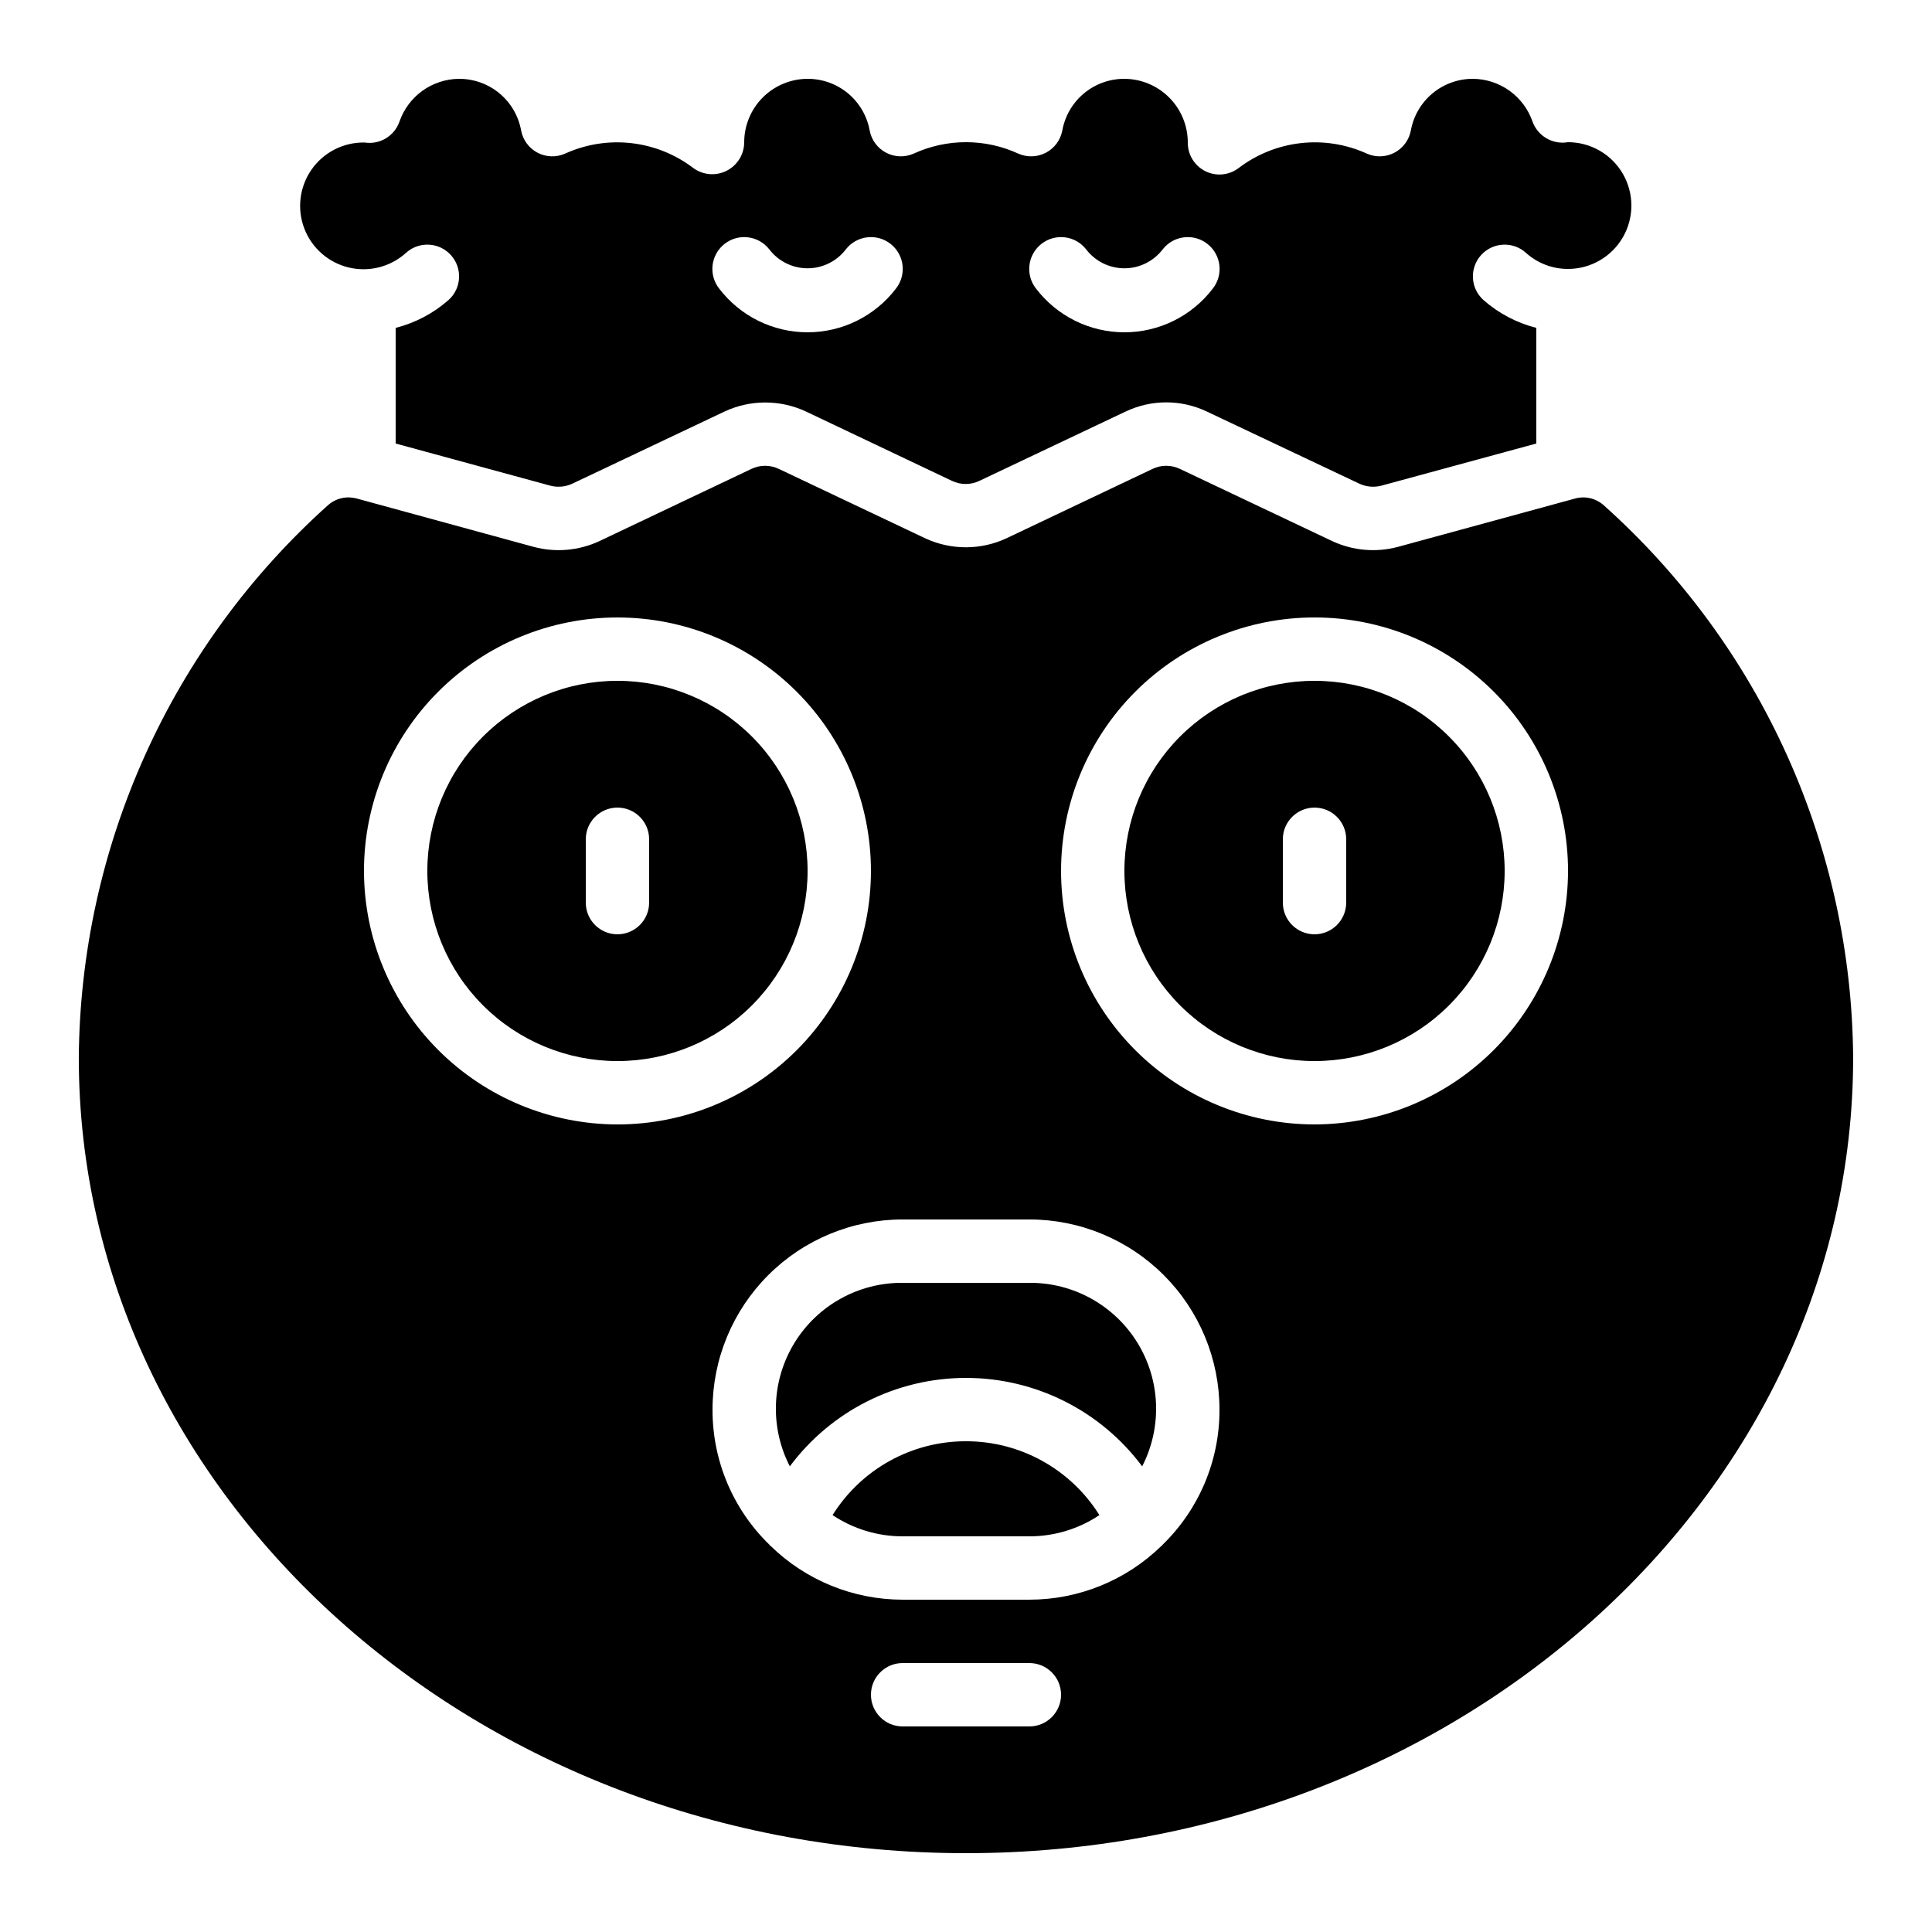 <?xml version="1.0" encoding="UTF-8"?>
<!-- Uploaded to: SVG Repo, www.svgrepo.com, Generator: SVG Repo Mixer Tools -->
<svg fill="#000000" width="800px" height="800px" version="1.1" viewBox="144 144 512 512" xmlns="http://www.w3.org/2000/svg">
 <path d="m559.54 181.68c-4.043 0.703-8.008-1.598-9.406-5.457-1.141-3.285-3.269-6.141-6.094-8.172-2.828-2.027-6.211-3.133-9.691-3.164-3.914-0.012-7.707 1.352-10.715 3.852-3.012 2.504-5.043 5.984-5.742 9.836-0.473 2.527-2.074 4.699-4.352 5.894-2.273 1.195-4.973 1.281-7.32 0.234-5.488-2.492-11.551-3.453-17.539-2.769-5.988 0.68-11.68 2.973-16.469 6.633-2.543 1.91-5.949 2.215-8.793 0.793s-4.641-4.328-4.641-7.512c0.02-4.477-1.734-8.777-4.887-11.957-3.148-3.18-7.434-4.981-11.906-5.004-3.914-0.012-7.711 1.352-10.719 3.852-3.008 2.504-5.039 5.984-5.742 9.836-0.469 2.527-2.074 4.699-4.348 5.894-2.277 1.195-4.973 1.281-7.324 0.234-8.797-4.031-18.91-4.031-27.707 0-2.348 1.047-5.047 0.961-7.32-0.234-2.277-1.195-3.879-3.367-4.352-5.894-0.699-3.852-2.734-7.332-5.742-9.836-3.008-2.5-6.801-3.863-10.715-3.852-4.449 0.016-8.715 1.789-11.863 4.934-3.144 3.148-4.918 7.41-4.93 11.859 0 3.184-1.781 6.098-4.613 7.551s-6.242 1.195-8.824-0.664c-4.789-3.66-10.48-5.953-16.469-6.633-5.988-0.684-12.051 0.277-17.539 2.769-2.348 1.047-5.043 0.961-7.32-0.234-2.277-1.195-3.879-3.367-4.352-5.894-0.699-3.852-2.731-7.332-5.738-9.836-3.012-2.5-6.805-3.863-10.719-3.852-3.477 0.031-6.863 1.137-9.691 3.164-2.824 2.031-4.953 4.887-6.094 8.172-1.332 3.84-5.223 6.172-9.238 5.543h-0.082c-5.555-0.07-10.785 2.613-13.973 7.164-3.184 4.555-3.91 10.387-1.941 15.582 1.973 5.195 6.387 9.082 11.789 10.375 5.402 1.297 11.098-0.164 15.207-3.902 3.457-3.106 8.777-2.824 11.883 0.633 3.106 3.453 2.824 8.773-0.629 11.879-4.023 3.543-8.828 6.074-14.023 7.391v30.648l40.977 11.168c1.93 0.508 3.981 0.328 5.793-0.504l40.391-19.145c6.84-3.191 14.738-3.191 21.578 0l38.711 18.391v-0.004c2.285 1.09 4.938 1.09 7.219 0l38.793-18.391 0.004 0.004c6.797-3.234 14.695-3.234 21.492 0l40.473 19.145c1.816 0.832 3.863 1.012 5.797 0.504l41.059-11.168v-30.648c-5.195-1.316-10-3.848-14.023-7.391-3.453-3.106-3.734-8.426-0.629-11.879 3.109-3.457 8.426-3.738 11.883-0.633 3.059 2.769 7.043 4.297 11.168 4.285 6 0 11.543-3.203 14.543-8.398 3-5.195 3-11.598 0-16.793s-8.543-8.398-14.543-8.398zm-178.1 38.793c-5.574 7.305-14.238 11.59-23.426 11.59-9.191 0-17.852-4.285-23.43-11.59-2.875-3.66-2.234-8.961 1.43-11.836 3.664-2.879 8.965-2.238 11.84 1.426 2.414 3.176 6.172 5.039 10.16 5.039s7.746-1.863 10.16-5.039c2.875-3.664 8.176-4.305 11.84-1.426 3.66 2.875 4.301 8.176 1.426 11.836zm83.969 0c-5.574 7.305-14.238 11.59-23.426 11.59-9.191 0-17.852-4.285-23.43-11.59-2.875-3.66-2.234-8.961 1.43-11.836 3.664-2.879 8.965-2.238 11.84 1.426 2.41 3.176 6.172 5.039 10.16 5.039 3.984 0 7.746-1.863 10.16-5.039 2.875-3.664 8.176-4.305 11.836-1.426 3.664 2.875 4.305 8.176 1.43 11.836zm26.953 103.95c-13.363 0-26.176 5.309-35.625 14.758-9.449 9.449-14.754 22.262-14.754 35.625 0 13.359 5.305 26.176 14.754 35.625 9.449 9.449 22.262 14.754 35.625 14.754s26.176-5.305 35.625-14.754c9.449-9.449 14.758-22.266 14.758-35.625 0-13.363-5.309-26.176-14.758-35.625-9.449-9.449-22.262-14.758-35.625-14.758zm8.398 58.777c0 4.641-3.762 8.398-8.398 8.398s-8.398-3.758-8.398-8.398v-16.793c0-4.637 3.762-8.395 8.398-8.395s8.398 3.758 8.398 8.395zm-8.398-58.777c-13.363 0-26.176 5.309-35.625 14.758-9.449 9.449-14.754 22.262-14.754 35.625 0 13.359 5.305 26.176 14.754 35.625 9.449 9.449 22.262 14.754 35.625 14.754s26.176-5.305 35.625-14.754c9.449-9.449 14.758-22.266 14.758-35.625 0-13.363-5.309-26.176-14.758-35.625-9.449-9.449-22.262-14.758-35.625-14.758zm8.398 58.777c0 4.641-3.762 8.398-8.398 8.398s-8.398-3.758-8.398-8.398v-16.793c0-4.637 3.762-8.395 8.398-8.395s8.398 3.758 8.398 8.395zm-8.398-58.777c-13.363 0-26.176 5.309-35.625 14.758-9.449 9.449-14.754 22.262-14.754 35.625 0 13.359 5.305 26.176 14.754 35.625 9.449 9.449 22.262 14.754 35.625 14.754s26.176-5.305 35.625-14.754c9.449-9.449 14.758-22.266 14.758-35.625 0-13.363-5.309-26.176-14.758-35.625-9.449-9.449-22.262-14.758-35.625-14.758zm8.398 58.777c0 4.641-3.762 8.398-8.398 8.398s-8.398-3.758-8.398-8.398v-16.793c0-4.637 3.762-8.395 8.398-8.395s8.398 3.758 8.398 8.395zm-8.398-58.777c-13.363 0-26.176 5.309-35.625 14.758-9.449 9.449-14.754 22.262-14.754 35.625 0 13.359 5.305 26.176 14.754 35.625 9.449 9.449 22.262 14.754 35.625 14.754s26.176-5.305 35.625-14.754c9.449-9.449 14.758-22.266 14.758-35.625 0-13.363-5.309-26.176-14.758-35.625-9.449-9.449-22.262-14.758-35.625-14.758zm8.398 58.777c0 4.641-3.762 8.398-8.398 8.398s-8.398-3.758-8.398-8.398v-16.793c0-4.637 3.762-8.395 8.398-8.395s8.398 3.758 8.398 8.395zm-193.13-58.777c-13.359 0-26.176 5.309-35.625 14.758-9.449 9.449-14.754 22.262-14.754 35.625 0 13.359 5.305 26.176 14.754 35.625 9.449 9.449 22.266 14.754 35.625 14.754 13.363 0 26.176-5.305 35.625-14.754 9.449-9.449 14.758-22.266 14.758-35.625 0-13.363-5.309-26.176-14.758-35.625-9.449-9.449-22.262-14.758-35.625-14.758zm8.398 58.777c0 4.641-3.762 8.398-8.398 8.398-4.637 0-8.395-3.758-8.395-8.398v-16.793c0-4.637 3.758-8.395 8.395-8.395 4.637 0 8.398 3.758 8.398 8.395zm176.33-58.777c-13.363 0-26.176 5.309-35.625 14.758-9.449 9.449-14.754 22.262-14.754 35.625 0 13.359 5.305 26.176 14.754 35.625 9.449 9.449 22.262 14.754 35.625 14.754s26.176-5.305 35.625-14.754c9.449-9.449 14.758-22.266 14.758-35.625 0-13.363-5.309-26.176-14.758-35.625-9.449-9.449-22.262-14.758-35.625-14.758zm8.398 58.777c0 4.641-3.762 8.398-8.398 8.398s-8.398-3.758-8.398-8.398v-16.793c0-4.637 3.762-8.395 8.398-8.395s8.398 3.758 8.398 8.395zm-8.398-58.777c-13.363 0-26.176 5.309-35.625 14.758-9.449 9.449-14.754 22.262-14.754 35.625 0 13.359 5.305 26.176 14.754 35.625 9.449 9.449 22.262 14.754 35.625 14.754s26.176-5.305 35.625-14.754c9.449-9.449 14.758-22.266 14.758-35.625 0-13.363-5.309-26.176-14.758-35.625-9.449-9.449-22.262-14.758-35.625-14.758zm8.398 58.777c0 4.641-3.762 8.398-8.398 8.398s-8.398-3.758-8.398-8.398v-16.793c0-4.637 3.762-8.395 8.398-8.395s8.398 3.758 8.398 8.395zm-193.13-58.777c-13.359 0-26.176 5.309-35.625 14.758-9.449 9.449-14.754 22.262-14.754 35.625 0 13.359 5.305 26.176 14.754 35.625 9.449 9.449 22.266 14.754 35.625 14.754 13.363 0 26.176-5.305 35.625-14.754 9.449-9.449 14.758-22.266 14.758-35.625 0-13.363-5.309-26.176-14.758-35.625-9.449-9.449-22.262-14.758-35.625-14.758zm8.398 58.777c0 4.641-3.762 8.398-8.398 8.398-4.637 0-8.395-3.758-8.395-8.398v-16.793c0-4.637 3.758-8.395 8.395-8.395 4.637 0 8.398 3.758 8.398 8.395zm-8.398-58.777c-13.359 0-26.176 5.309-35.625 14.758-9.449 9.449-14.754 22.262-14.754 35.625 0 13.359 5.305 26.176 14.754 35.625 9.449 9.449 22.266 14.754 35.625 14.754 13.363 0 26.176-5.305 35.625-14.754 9.449-9.449 14.758-22.266 14.758-35.625 0-13.363-5.309-26.176-14.758-35.625-9.449-9.449-22.262-14.758-35.625-14.758zm8.398 58.777c0 4.641-3.762 8.398-8.398 8.398-4.637 0-8.395-3.758-8.395-8.398v-16.793c0-4.637 3.758-8.395 8.395-8.395 4.637 0 8.398 3.758 8.398 8.395zm83.969 142.75c-14.371-0.02-27.738 7.379-35.352 19.566 5.492 3.672 11.949 5.629 18.555 5.625h33.59c6.606 0.004 13.062-1.953 18.555-5.625-7.613-12.188-20.977-19.586-35.348-19.566zm16.793-41.984h-33.59c-11.668-0.078-22.531 5.949-28.641 15.887-6.113 9.941-6.586 22.355-1.25 32.734 10.988-14.742 28.297-23.43 46.688-23.43 18.387 0 35.695 8.688 46.684 23.43 5.34-10.379 4.863-22.793-1.246-32.734-6.113-9.938-16.977-15.965-28.645-15.887zm75.57-159.54c-13.363 0-26.176 5.309-35.625 14.758-9.449 9.449-14.754 22.262-14.754 35.625 0 13.359 5.305 26.176 14.754 35.625 9.449 9.449 22.262 14.754 35.625 14.754s26.176-5.305 35.625-14.754c9.449-9.449 14.758-22.266 14.758-35.625 0-13.363-5.309-26.176-14.758-35.625-9.449-9.449-22.262-14.758-35.625-14.758zm8.398 58.777c0 4.641-3.762 8.398-8.398 8.398s-8.398-3.758-8.398-8.398v-16.793c0-4.637 3.762-8.395 8.398-8.395s8.398 3.758 8.398 8.395zm-8.398-58.777c-13.363 0-26.176 5.309-35.625 14.758-9.449 9.449-14.754 22.262-14.754 35.625 0 13.359 5.305 26.176 14.754 35.625 9.449 9.449 22.262 14.754 35.625 14.754s26.176-5.305 35.625-14.754c9.449-9.449 14.758-22.266 14.758-35.625 0-13.363-5.309-26.176-14.758-35.625-9.449-9.449-22.262-14.758-35.625-14.758zm8.398 58.777c0 4.641-3.762 8.398-8.398 8.398s-8.398-3.758-8.398-8.398v-16.793c0-4.637 3.762-8.395 8.398-8.395s8.398 3.758 8.398 8.395zm-83.969 100.76h-33.59c-11.668-0.078-22.531 5.949-28.641 15.887-6.113 9.941-6.586 22.355-1.25 32.734 10.988-14.742 28.297-23.43 46.688-23.43 18.387 0 35.695 8.688 46.684 23.43 5.34-10.379 4.863-22.793-1.246-32.734-6.113-9.938-16.977-15.965-28.645-15.887zm-16.793 41.984c-14.371-0.02-27.738 7.379-35.352 19.566 5.492 3.672 11.949 5.629 18.555 5.625h33.59c6.606 0.004 13.062-1.953 18.555-5.625-7.613-12.188-20.977-19.586-35.348-19.566zm-92.367-201.52c-13.359 0-26.176 5.309-35.625 14.758-9.449 9.449-14.754 22.262-14.754 35.625 0 13.359 5.305 26.176 14.754 35.625 9.449 9.449 22.266 14.754 35.625 14.754 13.363 0 26.176-5.305 35.625-14.754 9.449-9.449 14.758-22.266 14.758-35.625 0-13.363-5.309-26.176-14.758-35.625-9.449-9.449-22.262-14.758-35.625-14.758zm8.398 58.777c0 4.641-3.762 8.398-8.398 8.398-4.637 0-8.395-3.758-8.395-8.398v-16.793c0-4.637 3.758-8.395 8.395-8.395 4.637 0 8.398 3.758 8.398 8.395zm253-105.29c-2.098-1.887-5.019-2.555-7.727-1.766l-46.77 12.762v0.004c-5.816 1.566-12.004 1.031-17.465-1.512l-40.391-19.145c-2.281-1.09-4.938-1.09-7.219 0l-38.711 18.387c-6.84 3.191-14.738 3.191-21.578 0l-38.793-18.391v0.004c-2.285-1.09-4.938-1.09-7.223 0l-40.305 19.145c-5.461 2.543-11.648 3.078-17.465 1.512l-46.688-12.762v-0.004c-0.77-0.199-1.559-0.312-2.352-0.336-2.016 0.008-3.957 0.754-5.457 2.102-20.578 18.461-37.078 41.012-48.441 66.215-11.363 25.199-17.344 52.496-17.559 80.141 0 116.3 105.46 210.84 235.11 210.84 129.64 0 235.11-94.547 235.11-210.84-0.191-27.656-6.172-54.965-17.551-80.172-11.383-25.207-27.914-47.75-48.531-66.184zm-328.57 96.898c0-17.816 7.078-34.902 19.676-47.5 12.598-12.598 29.684-19.676 47.5-19.676 17.816 0 34.902 7.078 47.5 19.676 12.598 12.598 19.676 29.684 19.676 47.5s-7.078 34.902-19.676 47.5c-12.598 12.598-29.684 19.676-47.5 19.676-17.809-0.027-34.879-7.109-47.473-19.703-12.59-12.594-19.676-29.664-19.703-47.473zm176.34 226.71h-33.59c-4.637 0-8.395-3.762-8.395-8.398s3.758-8.395 8.395-8.395h33.59c4.637 0 8.395 3.758 8.395 8.395s-3.758 8.398-8.395 8.398zm35.352-48.199c-0.066 0.148-0.188 0.27-0.336 0.336-9.359 9.148-21.93 14.273-35.016 14.273h-33.59c-13.086 0-25.656-5.125-35.012-14.273-0.152-0.066-0.27-0.188-0.336-0.336-9.652-9.395-15.074-22.301-15.031-35.77 0-13.363 5.309-26.176 14.758-35.625 9.445-9.449 22.262-14.758 35.621-14.758h33.59c13.359 0 26.176 5.309 35.625 14.758 9.445 9.449 14.754 22.262 14.754 35.625 0.047 13.469-5.379 26.375-15.027 35.77zm40.219-111.34c-17.816 0-34.902-7.078-47.5-19.676-12.598-12.598-19.676-29.684-19.676-47.5s7.078-34.902 19.676-47.5c12.598-12.598 29.684-19.676 47.5-19.676 17.816 0 34.902 7.078 47.5 19.676 12.598 12.598 19.676 29.684 19.676 47.5-0.023 17.809-7.109 34.879-19.703 47.473s-29.664 19.676-47.473 19.703zm0-117.55v-0.004c-13.363 0-26.176 5.309-35.625 14.758-9.449 9.449-14.754 22.262-14.754 35.625 0 13.359 5.305 26.176 14.754 35.625 9.449 9.449 22.262 14.754 35.625 14.754s26.176-5.305 35.625-14.754c9.449-9.449 14.758-22.266 14.758-35.625 0-13.363-5.309-26.176-14.758-35.625-9.449-9.449-22.262-14.758-35.625-14.758zm8.398 58.777v-0.004c0 4.641-3.762 8.398-8.398 8.398s-8.398-3.758-8.398-8.398v-16.793c0-4.637 3.762-8.395 8.398-8.395s8.398 3.758 8.398 8.395zm-83.969 100.76h-33.59c-11.668-0.078-22.531 5.949-28.641 15.887-6.113 9.941-6.586 22.355-1.25 32.734 10.988-14.742 28.297-23.43 46.688-23.43 18.387 0 35.695 8.688 46.684 23.43 5.34-10.379 4.863-22.793-1.246-32.734-6.113-9.938-16.977-15.965-28.645-15.887zm-16.793 41.984c-14.371-0.02-27.738 7.379-35.352 19.566 5.492 3.672 11.949 5.629 18.555 5.625h33.59c6.606 0.004 13.062-1.953 18.555-5.625-7.613-12.188-20.977-19.586-35.348-19.566zm-92.367-201.52c-13.359 0-26.176 5.309-35.625 14.758-9.449 9.449-14.754 22.262-14.754 35.625 0 13.359 5.305 26.176 14.754 35.625 9.449 9.449 22.266 14.754 35.625 14.754 13.363 0 26.176-5.305 35.625-14.754 9.449-9.449 14.758-22.266 14.758-35.625 0-13.363-5.309-26.176-14.758-35.625-9.449-9.449-22.262-14.758-35.625-14.758zm8.398 58.777c0 4.641-3.762 8.398-8.398 8.398-4.637 0-8.395-3.758-8.395-8.398v-16.793c0-4.637 3.758-8.395 8.395-8.395 4.637 0 8.398 3.758 8.398 8.395zm-8.398-58.777c-13.359 0-26.176 5.309-35.625 14.758-9.449 9.449-14.754 22.262-14.754 35.625 0 13.359 5.305 26.176 14.754 35.625 9.449 9.449 22.266 14.754 35.625 14.754 13.363 0 26.176-5.305 35.625-14.754 9.449-9.449 14.758-22.266 14.758-35.625 0-13.363-5.309-26.176-14.758-35.625-9.449-9.449-22.262-14.758-35.625-14.758zm8.398 58.777c0 4.641-3.762 8.398-8.398 8.398-4.637 0-8.395-3.758-8.395-8.398v-16.793c0-4.637 3.758-8.395 8.395-8.395 4.637 0 8.398 3.758 8.398 8.395zm176.33-58.777c-13.363 0-26.176 5.309-35.625 14.758-9.449 9.449-14.754 22.262-14.754 35.625 0 13.359 5.305 26.176 14.754 35.625 9.449 9.449 22.262 14.754 35.625 14.754s26.176-5.305 35.625-14.754c9.449-9.449 14.758-22.266 14.758-35.625 0-13.363-5.309-26.176-14.758-35.625-9.449-9.449-22.262-14.758-35.625-14.758zm8.398 58.777c0 4.641-3.762 8.398-8.398 8.398s-8.398-3.758-8.398-8.398v-16.793c0-4.637 3.762-8.395 8.398-8.395s8.398 3.758 8.398 8.395zm-8.398-58.777c-13.363 0-26.176 5.309-35.625 14.758-9.449 9.449-14.754 22.262-14.754 35.625 0 13.359 5.305 26.176 14.754 35.625 9.449 9.449 22.262 14.754 35.625 14.754s26.176-5.305 35.625-14.754c9.449-9.449 14.758-22.266 14.758-35.625 0-13.363-5.309-26.176-14.758-35.625-9.449-9.449-22.262-14.758-35.625-14.758zm8.398 58.777c0 4.641-3.762 8.398-8.398 8.398s-8.398-3.758-8.398-8.398v-16.793c0-4.637 3.762-8.395 8.398-8.395s8.398 3.758 8.398 8.395zm-193.13-58.777c-13.359 0-26.176 5.309-35.625 14.758-9.449 9.449-14.754 22.262-14.754 35.625 0 13.359 5.305 26.176 14.754 35.625 9.449 9.449 22.266 14.754 35.625 14.754 13.363 0 26.176-5.305 35.625-14.754 9.449-9.449 14.758-22.266 14.758-35.625 0-13.363-5.309-26.176-14.758-35.625-9.449-9.449-22.262-14.758-35.625-14.758zm8.398 58.777c0 4.641-3.762 8.398-8.398 8.398-4.637 0-8.395-3.758-8.395-8.398v-16.793c0-4.637 3.758-8.395 8.395-8.395 4.637 0 8.398 3.758 8.398 8.395zm176.33-58.777c-13.363 0-26.176 5.309-35.625 14.758-9.449 9.449-14.754 22.262-14.754 35.625 0 13.359 5.305 26.176 14.754 35.625 9.449 9.449 22.262 14.754 35.625 14.754s26.176-5.305 35.625-14.754c9.449-9.449 14.758-22.266 14.758-35.625 0-13.363-5.309-26.176-14.758-35.625-9.449-9.449-22.262-14.758-35.625-14.758zm8.398 58.777c0 4.641-3.762 8.398-8.398 8.398s-8.398-3.758-8.398-8.398v-16.793c0-4.637 3.762-8.395 8.398-8.395s8.398 3.758 8.398 8.395zm-8.398-58.777c-13.363 0-26.176 5.309-35.625 14.758-9.449 9.449-14.754 22.262-14.754 35.625 0 13.359 5.305 26.176 14.754 35.625 9.449 9.449 22.262 14.754 35.625 14.754s26.176-5.305 35.625-14.754c9.449-9.449 14.758-22.266 14.758-35.625 0-13.363-5.309-26.176-14.758-35.625-9.449-9.449-22.262-14.758-35.625-14.758zm8.398 58.777c0 4.641-3.762 8.398-8.398 8.398s-8.398-3.758-8.398-8.398v-16.793c0-4.637 3.762-8.395 8.398-8.395s8.398 3.758 8.398 8.395zm-8.398-58.777c-13.363 0-26.176 5.309-35.625 14.758-9.449 9.449-14.754 22.262-14.754 35.625 0 13.359 5.305 26.176 14.754 35.625 9.449 9.449 22.262 14.754 35.625 14.754s26.176-5.305 35.625-14.754c9.449-9.449 14.758-22.266 14.758-35.625 0-13.363-5.309-26.176-14.758-35.625-9.449-9.449-22.262-14.758-35.625-14.758zm8.398 58.777c0 4.641-3.762 8.398-8.398 8.398s-8.398-3.758-8.398-8.398v-16.793c0-4.637 3.762-8.395 8.398-8.395s8.398 3.758 8.398 8.395zm-8.398-58.777c-13.363 0-26.176 5.309-35.625 14.758-9.449 9.449-14.754 22.262-14.754 35.625 0 13.359 5.305 26.176 14.754 35.625 9.449 9.449 22.262 14.754 35.625 14.754s26.176-5.305 35.625-14.754c9.449-9.449 14.758-22.266 14.758-35.625 0-13.363-5.309-26.176-14.758-35.625-9.449-9.449-22.262-14.758-35.625-14.758zm8.398 58.777c0 4.641-3.762 8.398-8.398 8.398s-8.398-3.758-8.398-8.398v-16.793c0-4.637 3.762-8.395 8.398-8.395s8.398 3.758 8.398 8.395z"/>
</svg>
